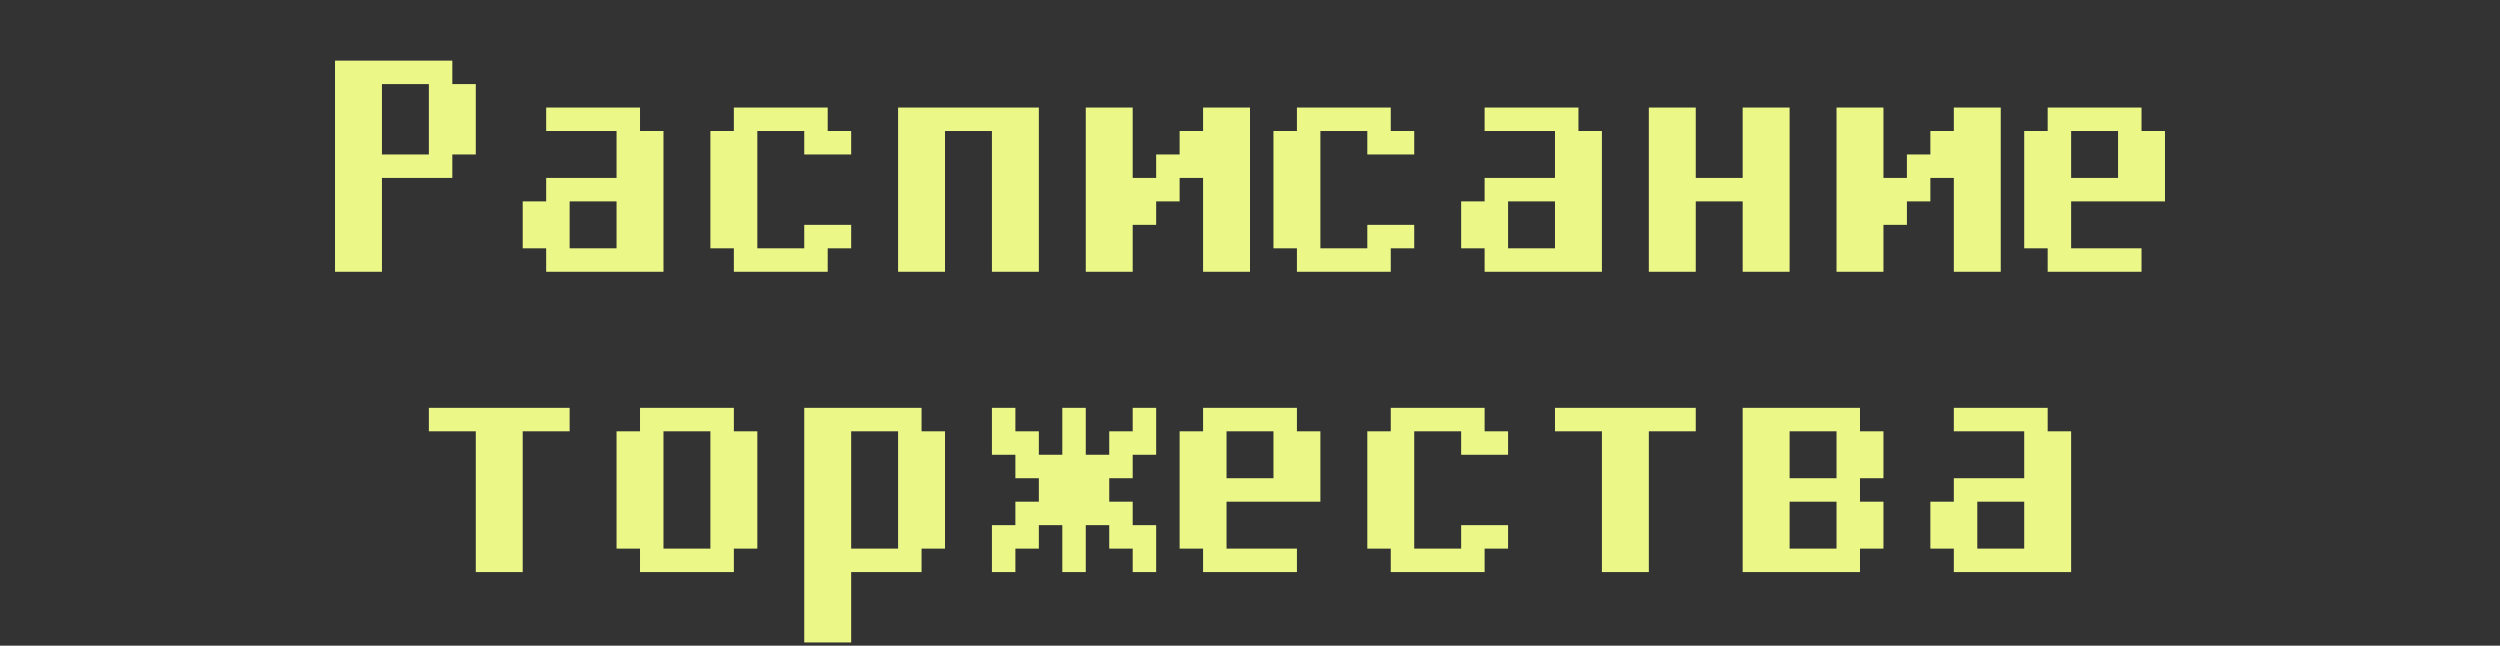 <?xml version="1.0" encoding="UTF-8"?> <svg xmlns="http://www.w3.org/2000/svg" width="333" height="86" viewBox="0 0 333 86" fill="none"><rect x="0" y="0" width="333" height="86" fill="#333333" stroke="none"/><path d="M63.375 20.575H60.25V23.7H50.875V36.2H44.625V8.075H60.25V11.2H63.375V20.575ZM57.125 20.575V11.2H50.875V20.575H57.125ZM88.375 36.2H72.75V33.075H69.625V26.825H72.75V23.7H82.125V17.45H72.75V14.325H85.25V17.45H88.375V36.2ZM82.125 33.075V26.825H75.875V33.075H82.125ZM113.375 33.075H110.25V36.2H97.75V33.075H94.625V17.45H97.75V14.325H110.25V17.45H113.375V20.575H107.125V17.45H100.875V33.075H107.125V29.95H113.375V33.075ZM138.375 36.2H132.125V17.45H125.875V36.2H119.625V14.325H138.375V36.2ZM166.5 36.2H160.25V23.7H157.125V26.825H154V29.95H150.875V36.2H144.625V14.325H150.875V23.7H154V20.575H157.125V17.45H160.25V14.325H166.5V36.2ZM188.375 33.075H185.25V36.2H172.75V33.075H169.625V17.45H172.75V14.325H185.25V17.45H188.375V20.575H182.125V17.45H175.875V33.075H182.125V29.95H188.375V33.075ZM213.375 36.2H197.75V33.075H194.625V26.825H197.75V23.7H207.125V17.45H197.75V14.325H210.25V17.45H213.375V36.2ZM207.125 33.075V26.825H200.875V33.075H207.125ZM238.375 36.2H232.125V26.825H225.875V36.2H219.625V14.325H225.875V23.7H232.125V14.325H238.375V36.2ZM266.5 36.2H260.25V23.7H257.125V26.825H254V29.95H250.875V36.2H244.625V14.325H250.875V23.7H254V20.575H257.125V17.45H260.25V14.325H266.5V36.2ZM288.375 26.825H275.875V33.075H285.25V36.2H272.75V33.075H269.625V17.45H272.75V14.325H285.25V17.45H288.375V26.825ZM282.125 23.7V17.45H275.875V23.7H282.125ZM75.875 57.45H69.625V76.2H63.375V57.45H57.125V54.325H75.875V57.45ZM100.875 73.075H97.75V76.2H85.25V73.075H82.125V57.45H85.25V54.325H97.75V57.45H100.875V73.075ZM94.625 73.075V57.45H88.375V73.075H94.625ZM125.875 73.075H122.75V76.2H113.375V85.575H107.125V54.325H122.75V57.45H125.875V73.075ZM119.625 73.075V57.45H113.375V73.075H119.625ZM141.5 69.95H138.375V73.075H135.25V76.2H132.125V69.95H135.25V66.825H138.375V63.7H135.25V60.575H132.125V54.325H135.25V57.45H138.375V60.575H141.5V54.325H144.625V60.575H147.75V57.45H150.875V54.325H154V60.575H150.875V63.7H147.75V66.825H150.875V69.95H154V76.2H150.875V73.075H147.75V69.95H144.625V76.2H141.5V69.95ZM175.875 66.825H163.375V73.075H172.75V76.2H160.25V73.075H157.125V57.45H160.25V54.325H172.75V57.45H175.875V66.825ZM169.625 63.7V57.45H163.375V63.7H169.625ZM200.875 73.075H197.75V76.2H185.25V73.075H182.125V57.45H185.25V54.325H197.75V57.45H200.875V60.575H194.625V57.45H188.375V73.075H194.625V69.95H200.875V73.075ZM225.875 57.45H219.625V76.2H213.375V57.45H207.125V54.325H225.875V57.45ZM250.875 73.075H247.75V76.2H232.125V54.325H247.75V57.45H250.875V63.7H247.75V66.825H250.875V73.075ZM244.625 73.075V66.825H238.375V73.075H244.625ZM244.625 63.7V57.45H238.375V63.7H244.625ZM275.875 76.2H260.25V73.075H257.125V66.825H260.25V63.7H269.625V57.45H260.25V54.325H272.75V57.45H275.875V76.2ZM269.625 73.075V66.825H263.375V73.075H269.625Z" fill="url(#paint0_linear_238_573)"></path><defs><linearGradient id="paint0_linear_238_573" x1="42.206" y1="-2.243" x2="57.212" y2="117.848" gradientUnits="userSpaceOnUse"><stop stop-color="#EBF888"></stop><stop offset="0.5" stop-color="#EBF888"></stop><stop offset="1" stop-color="#EBF888"></stop></linearGradient></defs></svg> 